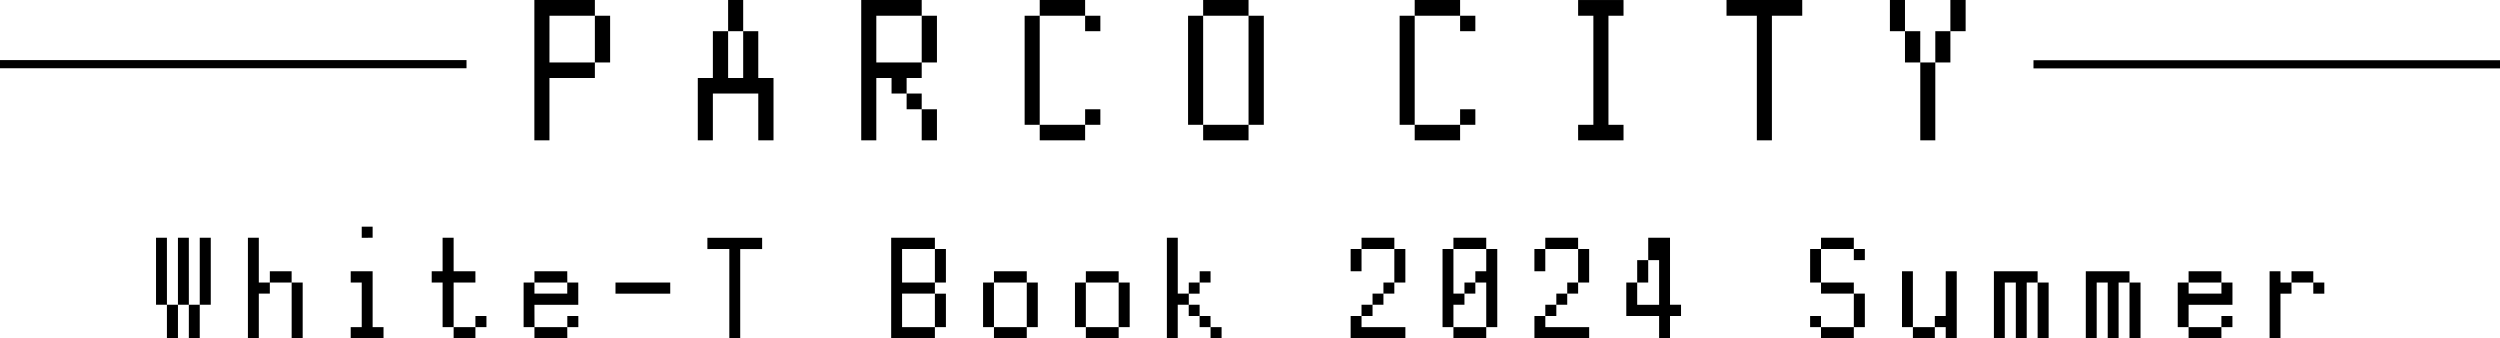 <svg xmlns="http://www.w3.org/2000/svg" width="190.928" height="25.833" viewBox="0 0 190.928 25.833"><g transform="translate(-8.971 -48)"><g transform="translate(49.781 48)"><path d="M128.731,98.94V103.7h-1.152V92.982H132.2v1.2h1.164v3.572H132.2V98.94Zm0-1.186H132.2V94.182h-3.467Z" transform="translate(-127.579 -92.982)"/><path d="M147.046,98.94V103.7h-1.164v-3.572h-3.467V103.7h-1.152V98.94h1.152V95.367h1.164V98.94h1.151V95.367h1.152V98.94Zm-2.316-3.573h-1.151V92.982h1.151Z" transform="translate(-128.782 -92.982)"/><path d="M156.1,98.94V103.7h-1.152V92.982h4.619v1.2h1.164v3.572h-1.164V98.94h-1.152v1.186h1.152v1.2h-1.152v-1.2h-1.151V98.94Zm0-1.186h3.467V94.182H156.1Zm4.631,3.572V103.7h-1.164v-2.372Z" transform="translate(-129.985 -92.982)"/><path d="M169.783,102.512h-1.152v-8.33h1.152Zm3.467-8.33h-3.467v-1.2h3.467Zm0,9.516h-3.467v-1.186h3.467Zm0-9.516h1.164v1.185H173.25Zm0,8.33v-1.186h1.164v1.186Z" transform="translate(-131.188 -92.982)"/><path d="M183.467,102.512h-1.152v-8.33h1.152Zm3.467-8.33h-3.467v-1.2h3.467Zm0,9.516h-3.467v-1.186h3.467Zm0-1.186v-8.33H188.1v8.33Z" transform="translate(-132.391 -92.982)"/><path d="M201.18,102.512h-1.151v-8.33h1.151Zm3.467-8.33H201.18v-1.2h3.467Zm0,9.516H201.18v-1.186h3.467Zm0-9.516h1.165v1.185h-1.165Zm0,8.33v-1.186h1.165v1.186Z" transform="translate(-133.948 -92.982)"/><path d="M214.975,103.7v-1.186h1.165v-8.33h-1.165v-1.2h3.467v1.2h-1.151v8.33h1.151V103.7Z" transform="translate(-135.262 -92.982)"/><path d="M227.4,94.182v-1.2h5.783v1.2h-2.316V103.7h-1.151V94.182Z" transform="translate(-136.354 -92.982)"/><path d="M242.232,95.367h-1.151V92.982h1.151Zm1.165,2.387h-1.165V95.367H243.4Zm1.151,0V103.7H243.4V97.754Zm0,0V95.367H245.7v2.387Zm1.151-2.387V92.982h1.165v2.385Z" transform="translate(-137.556 -92.982)"/></g><g transform="translate(8.971 52.901)"><line x2="35.628" fill="none" stroke="#000" stroke-miterlimit="10" stroke-width="0.623"/><line x2="35.628" transform="translate(155.3 0.011)" fill="none" stroke="#000" stroke-miterlimit="10" stroke-width="0.623"/></g></g><path d="M3.339-3.634v2.558H2.506V-3.634Zm-1.664,0v2.558H.832V-3.634Zm1.664,0V-8.751h.842v5.116Zm-.832,0H1.674V-8.751h.832Zm-1.674,0H0V-8.751H.832ZM11.2-5.333v4.257h-.842V-5.333ZM7.85-4.484v3.407H7.018V-8.751H7.85v3.418h.842v.849Zm2.506-.849H8.692v-.86h1.664Zm4.512,4.257v-.849h.842V-5.333h-.842v-.86h1.674v4.267h.832v.849Zm.842-7.674V-9.6h.832v.849Zm5.344,3.418v-.86h.832V-8.751h.842v2.558h1.664v.86H22.728v3.407h1.664v.849H22.728v-.849h-.842V-5.333Zm3.339,3.407v-.849h.842v.849Zm7.018.849H28.9v-.849h2.506Zm0-.849v-.849h.842v.849Zm-2.506,0h-.832V-5.333H28.9v.849h2.506v-.849h.842v1.7H28.9Zm2.506-3.407H28.9v-.86h2.506Zm3.679.849v-.849h4.181v.849Zm7.018-3.407v-.86h4.181v.86H44.615v6.815h-.832V-7.891ZM59.483-1.076H56.144V-8.751h3.339v.86h.842v2.558h-.842v.849h.842v2.558h-.842Zm-2.506-.849h2.506V-4.484H56.976Zm0-3.407h2.506V-7.891H56.976ZM66.5-1.076H63.994v-.849H66.5Zm0-.849V-5.333h.842v3.407Zm-2.506,0h-.832V-5.333h.832ZM66.5-5.333H63.994v-.86H66.5Zm7.018,4.257H71.012v-.849h2.506Zm0-.849V-5.333h.842v3.407Zm-2.506,0H70.18V-5.333h.832Zm2.506-3.407H71.012v-.86h2.506Zm7.018,3.407h.842v.849h-.842Zm0,0H79.7v-.849h.832ZM78.03-3.634v2.558H77.2V-8.751h.832v4.267h.842v.849H79.7v.86h-.832v-.86Zm.842-.849v-.849H79.7v.849Zm.832-.849v-.86h.832v.86Zm15.71,4.257H91.234v-1.7h.832v.849h3.349Zm-3.349-1.7v-.86h.842v.86Zm.842-.86v-.849h.832v.849Zm.832-.849v-.849h.832v.849Zm.832-.849V-7.891h.842v2.558ZM92.066-7.891v1.7h-.832v-1.7Zm2.506,0H92.066v-.86h2.506Zm7.018,6.815H99.084v-.849h2.506Zm0-.849V-5.333h-.832v.849h-.832v.849h-.842v1.709h-.832V-7.891h.832v3.407h.842v-.849h.832v-.86h.832v-1.7h.842v5.966Zm0-5.966H99.084v-.86h2.506Zm7.86,6.815H105.27v-1.7h.832v.849h3.349Zm-3.349-1.7v-.86h.842v.86Zm.842-.86v-.849h.832v.849Zm.832-.849v-.849h.832v.849Zm.832-.849V-7.891h.842v2.558ZM106.1-7.891v1.7h-.832v-1.7Zm2.506,0H106.1v-.86h2.506Zm7.018,5.116v1.7h-.832v-1.7h-2.506V-5.333h.832v1.7h1.674V-7.042h-.832v1.709h-.842V-7.042h.842V-8.751h1.664v5.116h.842v.86Zm10.7.849v-.849h.832v.849h2.506v.849h-2.506v-.849Zm3.339,0V-4.484h.842v2.558Zm0-2.558h-2.506v-.849h2.506Zm-2.506-.849h-.832V-7.891h.832Zm2.506-2.558h.842v.849h-.842Zm0,0h-2.506v-.86h2.506Zm6.186,6.815h-1.674v-.849h1.674Zm1.674-5.116v5.116h-.842v-.849h-.832v-.849h.832V-6.193Zm-3.349,4.267h-.832V-6.193h.832Zm10.367-3.407v4.257H143.7V-5.333Zm-1.674,0v4.257h-.832V-5.333h-.842v4.257h-.832V-6.193H143.7v.86Zm8.692,0v4.257h-.842V-5.333Zm-1.674,0v4.257h-.832V-5.333h-.842v4.257h-.832V-6.193h3.339v.86Zm7.85,4.257h-2.506v-.849h2.506Zm0-.849v-.849h.842v.849Zm-2.506,0H154.4V-5.333h.832v.849h2.506v-.849h.842v1.7h-3.349Zm2.506-3.407h-2.506v-.86h2.506Zm4.512.849v3.407h-.832V-6.193h.832v.86h.842v.849Zm2.506-.849h.842v.849h-.842Zm0,0h-1.664v-.86h1.664Z" transform="translate(11.916 26.909)"/></svg>